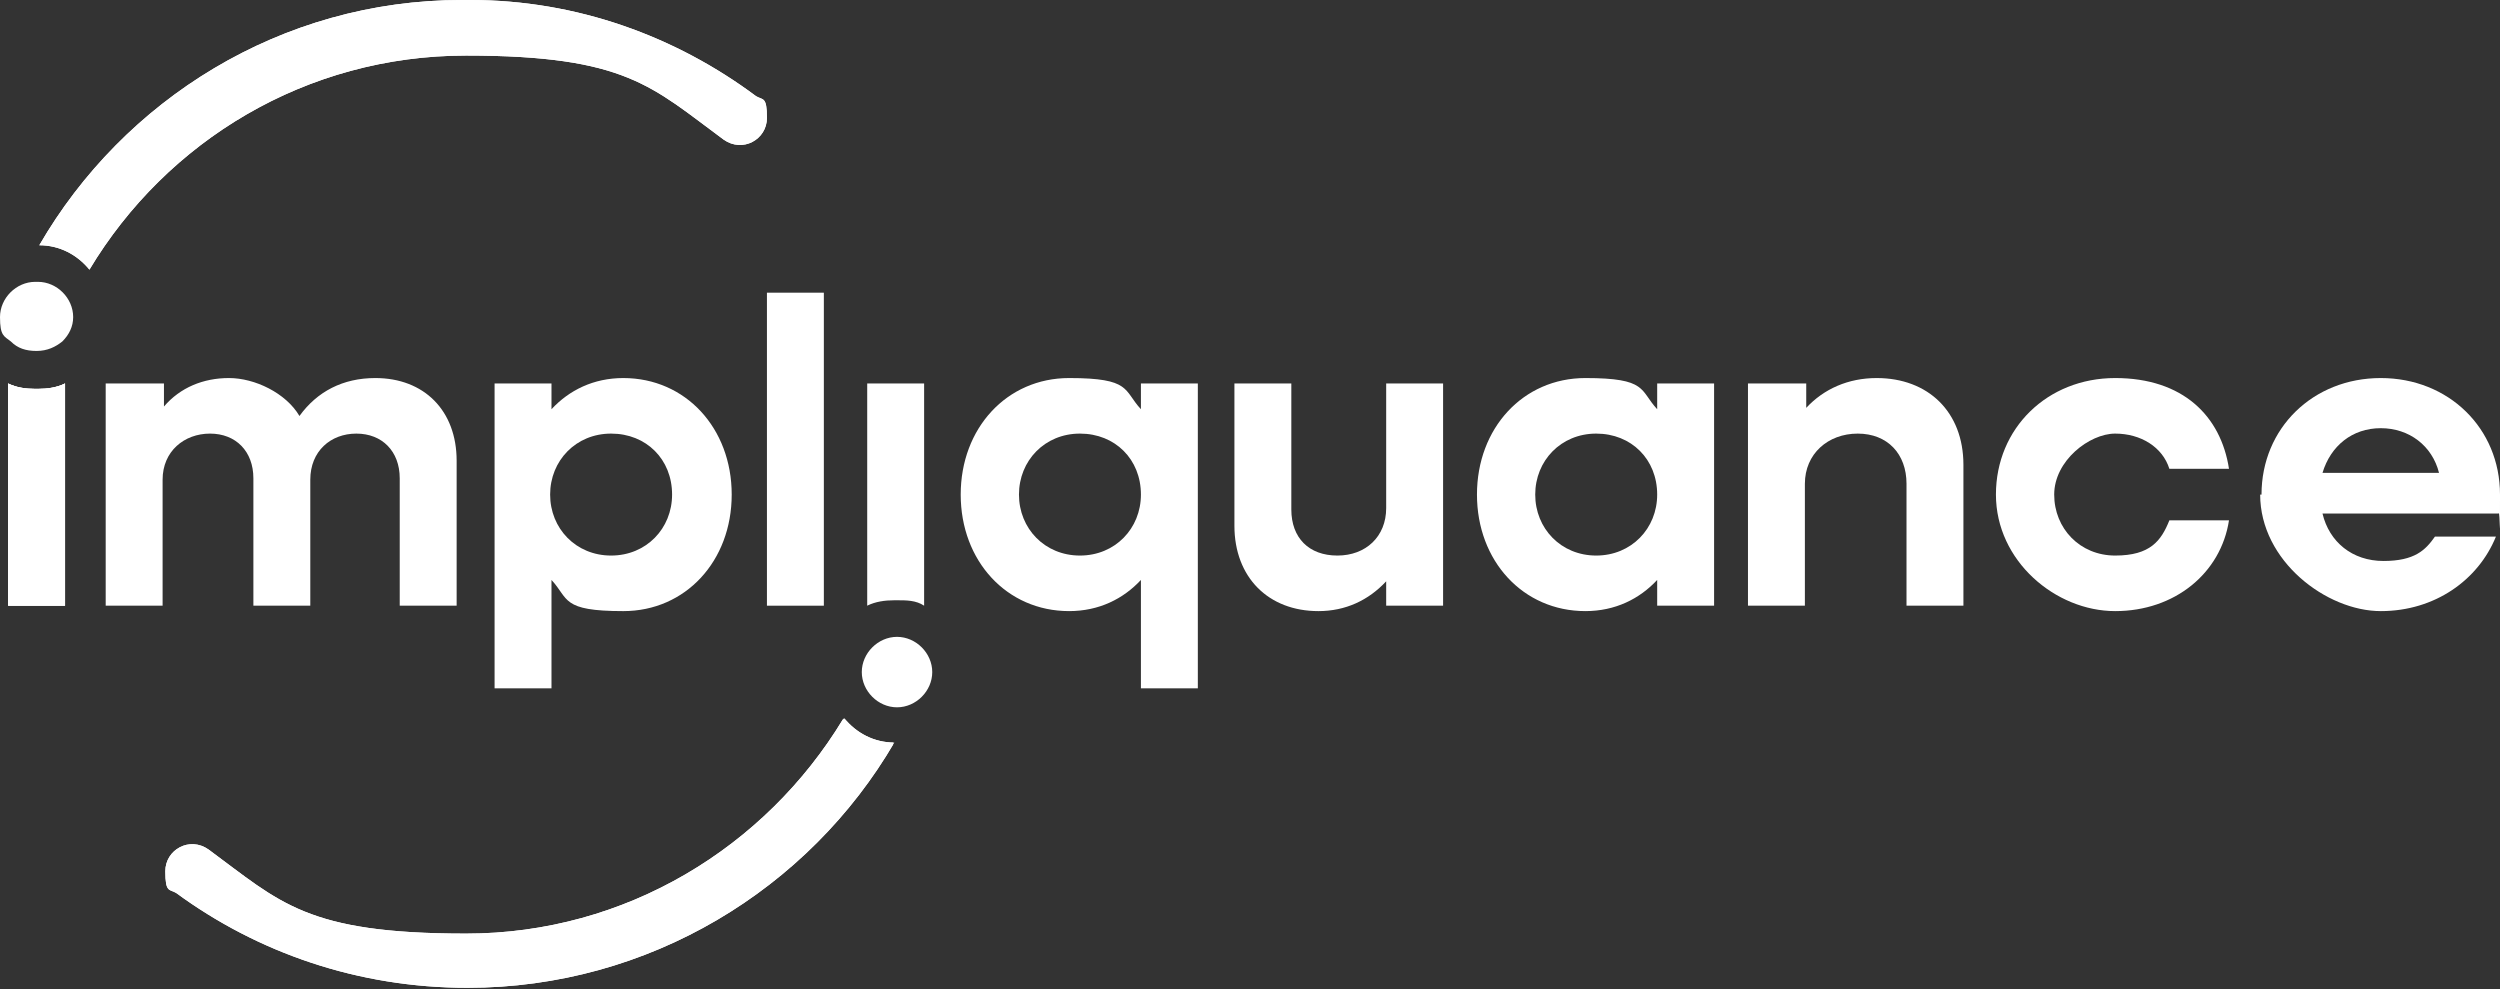<?xml version="1.0" encoding="UTF-8"?>
<svg xmlns="http://www.w3.org/2000/svg" xmlns:xlink="http://www.w3.org/1999/xlink" version="1.1" viewBox="0 0 184.5 73">
  <rect x="0" y="0" width="184.5" height="73" fill="#333333" stroke="none"/>
  <defs>
    <style>
      .cls-1 {
        clip-path: url(#clippath-1);
      }

      .cls-2 {
        fill: #fff;
      }

      .cls-3 {
        clip-path: url(#clippath);
      }
    </style>
    <clipPath id="clippath">
      <path class="cls-2" d="M34.1,0C20.7,0,9.1,7.4,2.9,18.1c1.5,0,2.8.7,3.7,1.8,5.7-9.5,16-15.8,27.8-15.8s13.7,2.3,19,6.2c1.4,1,3.2,0,3.2-1.6s-.3-1.3-.8-1.6C49.9,2.7,42.6,0,34.7,0h-.7,0Z"/>
    </clipPath>
    <clipPath id="clippath-1">
      <path class="cls-2" d="M62.2,53.1c-5.7,9.4-16,15.8-27.8,15.8s-13.7-2.3-19-6.2c-1.4-1-3.2,0-3.2,1.6s.3,1.3.8,1.6c6,4.4,13.4,7,21.5,7,13.4,0,25.2-7.3,31.5-18.1-1.5,0-2.8-.7-3.7-1.8h0Z"/>
    </clipPath>
  </defs>
  <!-- Generator: Adobe Illustrator 28.7.1, SVG Export Plug-In . SVG Version: 1.2.0 Build 142)  -->
  <g>
    <g id="Calque_1">
      <g id="Calque_1-2" data-name="Calque_1">
        <g>
          <path class="cls-2" d="M63.6,49.6c0-1.4,1.2-2.6,2.6-2.6s2.6,1.2,2.6,2.6-1.2,2.6-2.6,2.6-2.6-1.2-2.6-2.6"/>
          <path class="cls-2" d="M7.9,28.3h4.2v1.7c1.2-1.4,2.9-2.1,4.8-2.1s4.2,1.1,5.2,2.8c1.3-1.8,3.2-2.8,5.6-2.8,3.6,0,6,2.4,6,6.1v10.7h-4.2v-9.4c0-2-1.3-3.3-3.2-3.3s-3.4,1.3-3.4,3.4v9.3h-4.2v-9.4c0-2-1.3-3.3-3.2-3.3s-3.5,1.3-3.5,3.4v9.3h-4.2v-16.4h0Z"/>
          <path class="cls-2" d="M36.5,28.3h4.2v1.9c1.3-1.4,3.1-2.3,5.3-2.3,4.6,0,8,3.7,8,8.6s-3.4,8.6-8,8.6-4-.9-5.3-2.3v8h-4.2v-22.5ZM49.6,36.5c0-2.6-1.9-4.5-4.5-4.5s-4.5,2-4.5,4.5,1.9,4.5,4.5,4.5,4.5-2,4.5-4.5"/>
          <rect class="cls-2" x="56.6" y="21.6" width="4.2" height="23.1"/>
          <path class="cls-2" d="M70.9,36.5c0-4.9,3.4-8.6,8-8.6s4,.9,5.3,2.3v-1.9h4.2v22.5h-4.2v-8c-1.3,1.4-3.1,2.3-5.3,2.3-4.6,0-8-3.7-8-8.6M84.2,36.5c0-2.6-1.9-4.5-4.5-4.5s-4.5,2-4.5,4.5,1.9,4.5,4.5,4.5,4.5-2,4.5-4.5"/>
          <path class="cls-2" d="M91.1,38.8v-10.5h4.2v9.3c0,2.1,1.3,3.4,3.4,3.4s3.6-1.4,3.6-3.5v-9.2h4.2v16.4h-4.2v-1.8c-1.3,1.4-3,2.2-5,2.2-3.7,0-6.2-2.5-6.2-6.3"/>
          <path class="cls-2" d="M109,36.5c0-4.9,3.4-8.6,8-8.6s4,.9,5.3,2.3v-1.9h4.2v16.4h-4.2v-1.9c-1.3,1.4-3.1,2.3-5.3,2.3-4.6,0-8-3.7-8-8.6M122.3,36.5c0-2.6-1.9-4.5-4.5-4.5s-4.5,2-4.5,4.5,1.9,4.5,4.5,4.5,4.5-2,4.5-4.5"/>
          <path class="cls-2" d="M129.1,28.3h4.2v1.8c1.3-1.4,3.1-2.2,5.2-2.2,3.8,0,6.4,2.5,6.4,6.4v10.4h-4.2v-9c0-2.2-1.4-3.7-3.6-3.7s-3.9,1.5-3.9,3.7v9h-4.2v-16.4h.1Z"/>
          <path class="cls-2" d="M147.3,36.5c0-4.9,3.8-8.6,8.8-8.6s7.8,2.8,8.4,6.7h-4.4c-.5-1.6-2.1-2.6-4-2.6s-4.5,2-4.5,4.5,1.9,4.5,4.5,4.5,3.4-1.1,4-2.6h4.4c-.6,3.9-4,6.7-8.4,6.7s-8.8-3.7-8.8-8.6"/>
          <path class="cls-2" d="M166.9,36.5c0-4.9,3.8-8.6,8.8-8.6s8.8,3.7,8.8,8.6,0,1-.1,1.4h-13c.5,2.1,2.2,3.5,4.5,3.5s3.1-.8,3.8-1.8h4.5c-1.3,3.2-4.5,5.5-8.5,5.5s-8.9-3.7-8.9-8.6M171.4,34.9h8.6c-.5-2-2.2-3.3-4.3-3.3s-3.7,1.3-4.3,3.3"/>
          <path class="cls-2" d="M2.6,28.7c-.7,0-1.4-.1-2-.4h0v16.4h4.2v-16.4h0c-.6.3-1.3.4-2,.4"/>
          <path class="cls-2" d="M2.6,28.7c-.7,0-1.4-.1-2-.4h0v16.4h4.2v-16.4h0c-.6.3-1.3.4-2,.4"/>
          <path class="cls-2" d="M66.2,44.3c.7,0,1.4,0,2,.4h0v-16.4h-4.2v16.4h0c.6-.3,1.3-.4,2-.4"/>
          <path class="cls-2" d="M2.6,28.7c-.7,0-1.4-.1-2-.4h0v16.4h4.2v-16.4h0c-.6.3-1.3.4-2,.4"/>
          <path class="cls-2" d="M2.6,20.8c-1.4,0-2.6,1.2-2.6,2.6s.3,1.4.8,1.8c.5.5,1.1.7,1.9.7s1.4-.3,1.9-.7c.5-.5.8-1.1.8-1.8,0-1.4-1.2-2.6-2.6-2.6"/>
        </g>
        <g>
          <path class="cls-2" d="M34.1,0C20.7,0,9.1,7.4,2.9,18.1c1.5,0,2.8.7,3.7,1.8,5.7-9.5,16-15.8,27.8-15.8s13.7,2.3,19,6.2c1.4,1,3.2,0,3.2-1.6s-.3-1.3-.8-1.6C49.9,2.7,42.6,0,34.7,0h-.7,0Z"/>
          <g class="cls-3">
            <rect class="cls-2" x="2.9" y="0" width="53.8" height="19.9"/>
          </g>
        </g>
        <g>
          <path class="cls-2" d="M62.2,53.1c-5.7,9.4-16,15.8-27.8,15.8s-13.7-2.3-19-6.2c-1.4-1-3.2,0-3.2,1.6s.3,1.3.8,1.6c6,4.4,13.4,7,21.5,7,13.4,0,25.2-7.3,31.5-18.1-1.5,0-2.8-.7-3.7-1.8h0Z"/>
          <g class="cls-1">
            <rect class="cls-2" x="12.1" y="53.1" width="53.8" height="19.9"/>
          </g>
        </g>
      </g>
    </g>
  </g>
</svg>